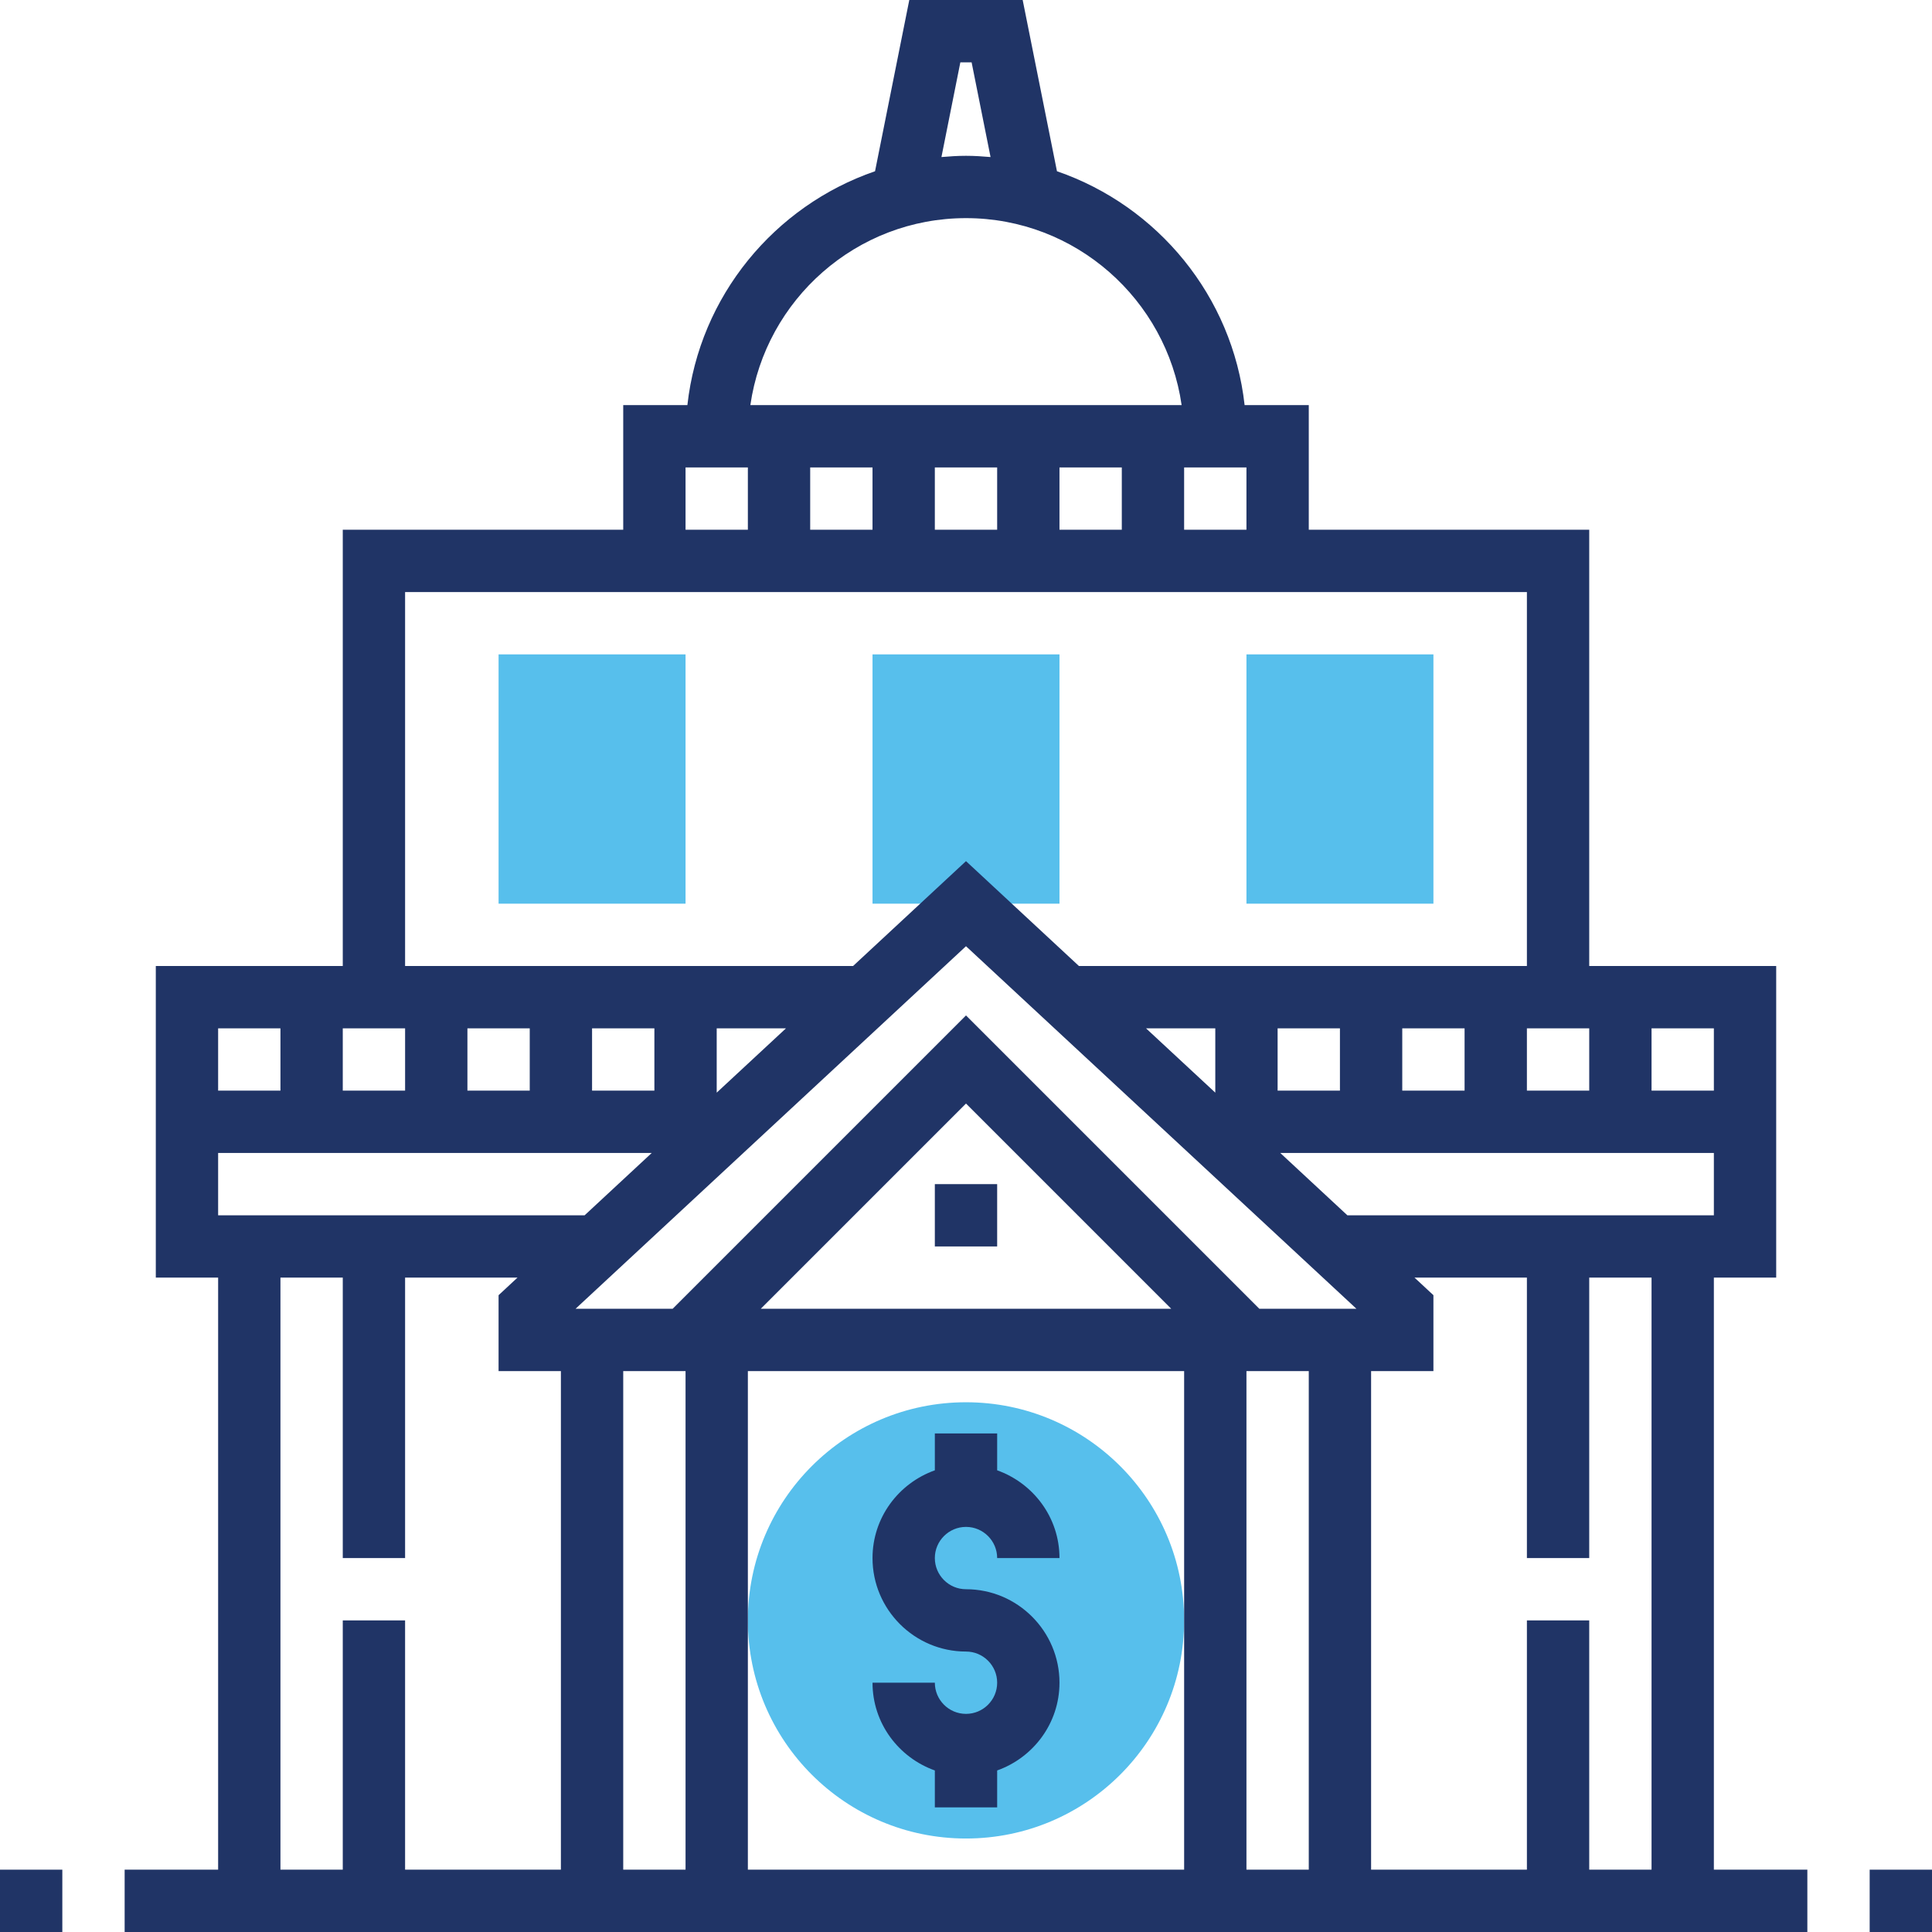 <svg height="496pt" viewBox="0 0 496 496" width="496pt" xmlns="http://www.w3.org/2000/svg"><g fill="#57BFEC"><path d="m304 416c0 30.93-25.07 56-56 56s-56-25.07-56-56 25.07-56 56-56 56 25.07 56 56zm0 0"/><path d="m176 232h-48v-64h48zm0 0"/><path d="m272 232h-48v-64h48zm0 0"/><path d="m368 232h-48v-64h48zm0 0"/></g><path d="m248 408c-4.414 0-8-3.594-8-8s3.586-8 8-8 8 3.594 8 8h16c0-10.414-6.711-19.215-16-22.527v-9.473h-16v9.473c-9.289 3.312-16 12.113-16 22.527 0 13.23 10.77 24 24 24 4.414 0 8 3.594 8 8s-3.586 8-8 8-8-3.594-8-8h-16c0 10.414 6.711 19.215 16 22.527v9.473h16v-9.473c9.289-3.312 16-12.113 16-22.527 0-13.23-10.77-24-24-24zm0 0" fill="#203466" /><path d="m0 480h16v16h-16zm0 0" fill="#203466" /><path d="m480 480h16v16h-16zm0 0" fill="#203466" /><path d="m240 304h16v16h-16zm0 0" fill="#203466" /><path d="m440 328h16v-80h-48v-112h-72v-32h-16.473c-3.113-27.992-22.344-51.145-48.176-60.039l-8.801-43.961h-29.109l-8.793 43.961c-25.832 8.895-45.062 32.039-48.176 60.039h-16.473v32h-72v112h-48v80h16v152h-24v16h432v-16h-24zm-16 152h-16v-64h-16v64h-40v-128h16v-19.488l-4.855-4.512h28.855v72h16v-72h16zm-368-168v-16h111.32l-17.23 16zm336-32v-16h16v16zm-16 0h-16v-16h16zm-32 0h-16v-16h16zm-32 0v.512l-17.785-16.512h17.785zm36.238 56h-24.926l-75.312-75.312-75.312 75.312h-24.926l100.238-93.078zm-47.551 0h-105.375l52.688-52.688zm-116.688-55.488v-16.512h17.785zm-16-.512h-16v-16h16zm-32 0h-16v-16h16zm-32 0h-16v-16h16zm72 72v128h-16v-128zm16 0h112v128h-112zm128 0h16v128h-16zm25.91-40-17.23-16h111.32v16zm94.09-32h-16v-16h16zm-136-144v-16h16v16zm-80-16v16h-16v-16zm16 0h16v16h-16zm32 0h16v16h-16zm-25.449-104h2.891l4.863 24.32c-2.082-.184-4.176-.32-6.305-.32s-4.223.137-6.305.32zm1.449 40c28.152 0 51.457 20.902 55.359 48h-110.719c3.902-27.098 27.207-48 55.359-48zm-72 64h16v16h-16zm-72 32h288v96h-115.008l-28.992-26.922-28.992 26.922h-115.008zm-32 112v16h-16v-16zm0 64h16v72h16v-72h28.855l-4.855 4.512v19.488h16v128h-40v-64h-16v64h-16zm0 0" fill="#203466" /></svg>